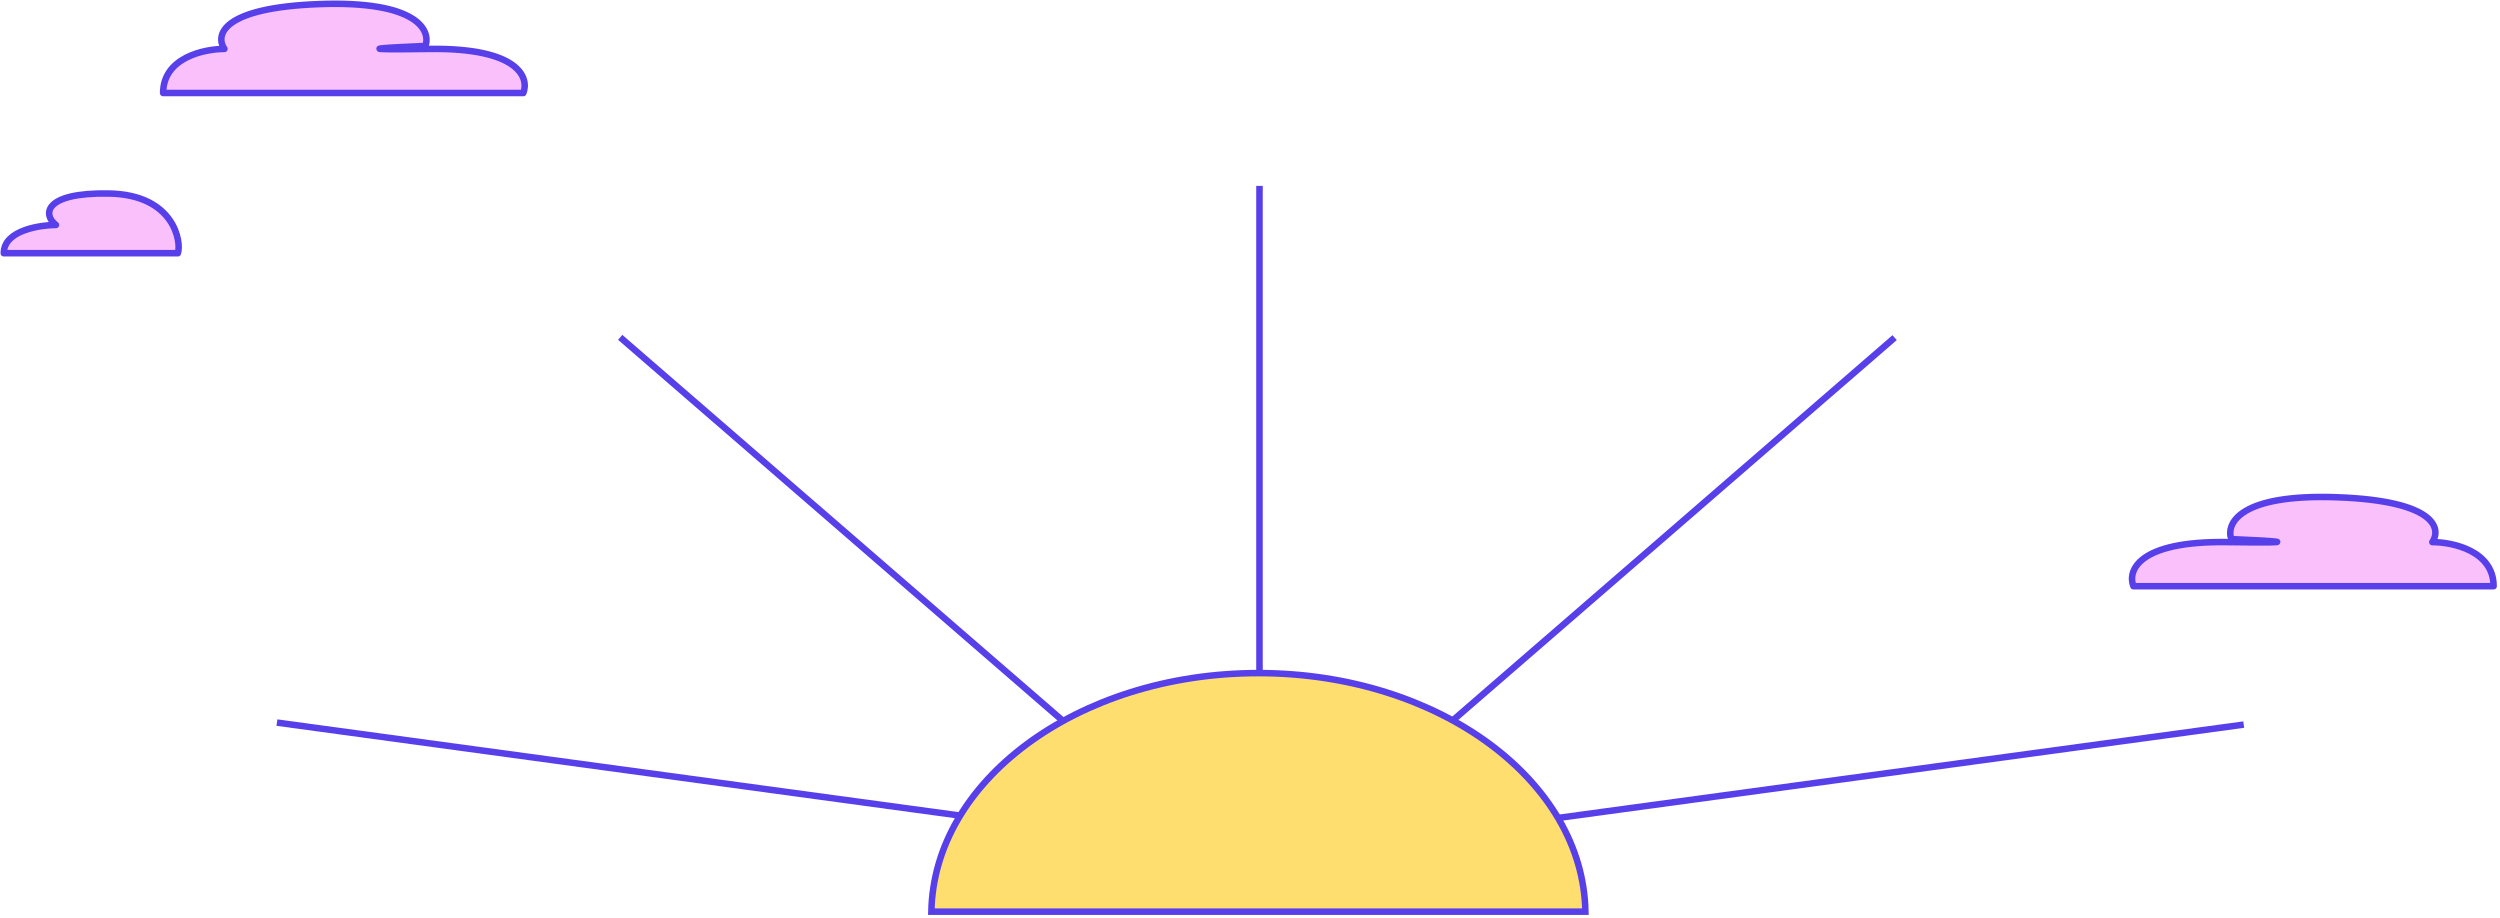 <svg width="659" height="242" viewBox="0 0 659 242" fill="none" xmlns="http://www.w3.org/2000/svg">
<path d="M137.949 24.52H43C43 15.222 53.769 12.897 59.153 12.897C56.724 9.351 58.326 2.023 84.171 1.078C110.016 0.132 113.588 8.038 112.143 12.109C102.753 12.503 89.844 13.212 113.325 12.897C136.806 12.582 139.525 20.514 137.949 24.52Z" fill="#F9C0FB" stroke="#573FEA" stroke-width="1.719" stroke-linejoin="round"/>
<path d="M562.364 154.52H657.313C657.313 145.222 646.545 142.897 641.16 142.897C643.59 139.351 641.988 132.023 616.143 131.078C590.298 130.132 586.725 138.038 588.17 142.109C597.56 142.503 610.469 143.212 586.988 142.897C563.507 142.582 560.789 150.514 562.364 154.52Z" fill="#F9C0FB" stroke="#573FEA" stroke-width="1.719" stroke-linejoin="round"/>
<path d="M28.715 51.011C46.122 51.319 47.854 64.016 46.882 66.749L1 66.749C1 60.507 11.124 59.296 14.749 59.296C11.311 56.718 11.311 50.703 28.715 51.011Z" fill="#F9C0FB" stroke="#573FEA" stroke-width="1.719" stroke-linejoin="round"/>
<path d="M417.913 240.321H245.508C245.815 223.152 255.317 207.565 270.655 196.182C286.249 184.61 307.833 177.427 331.711 177.427C355.588 177.427 377.172 184.61 392.766 196.182C408.104 207.565 417.606 223.152 417.913 240.321Z" fill="#FFDE70" stroke="#573FEA" stroke-width="1.719"/>
<path d="M279.902 189.783L163.481 88.925" stroke="#573FEA" stroke-width="1.719" stroke-linejoin="round"/>
<path d="M383 189.859L499.421 89" stroke="#573FEA" stroke-width="1.719" stroke-linejoin="round"/>
<path d="M253.45 215.043L73 190.477" stroke="#573FEA" stroke-width="1.719" stroke-linejoin="round"/>
<path d="M411 215.567L591.45 191" stroke="#573FEA" stroke-width="1.719" stroke-linejoin="round"/>
<path d="M332 177L332 49" stroke="#573FEA" stroke-width="1.719"/>
</svg>
